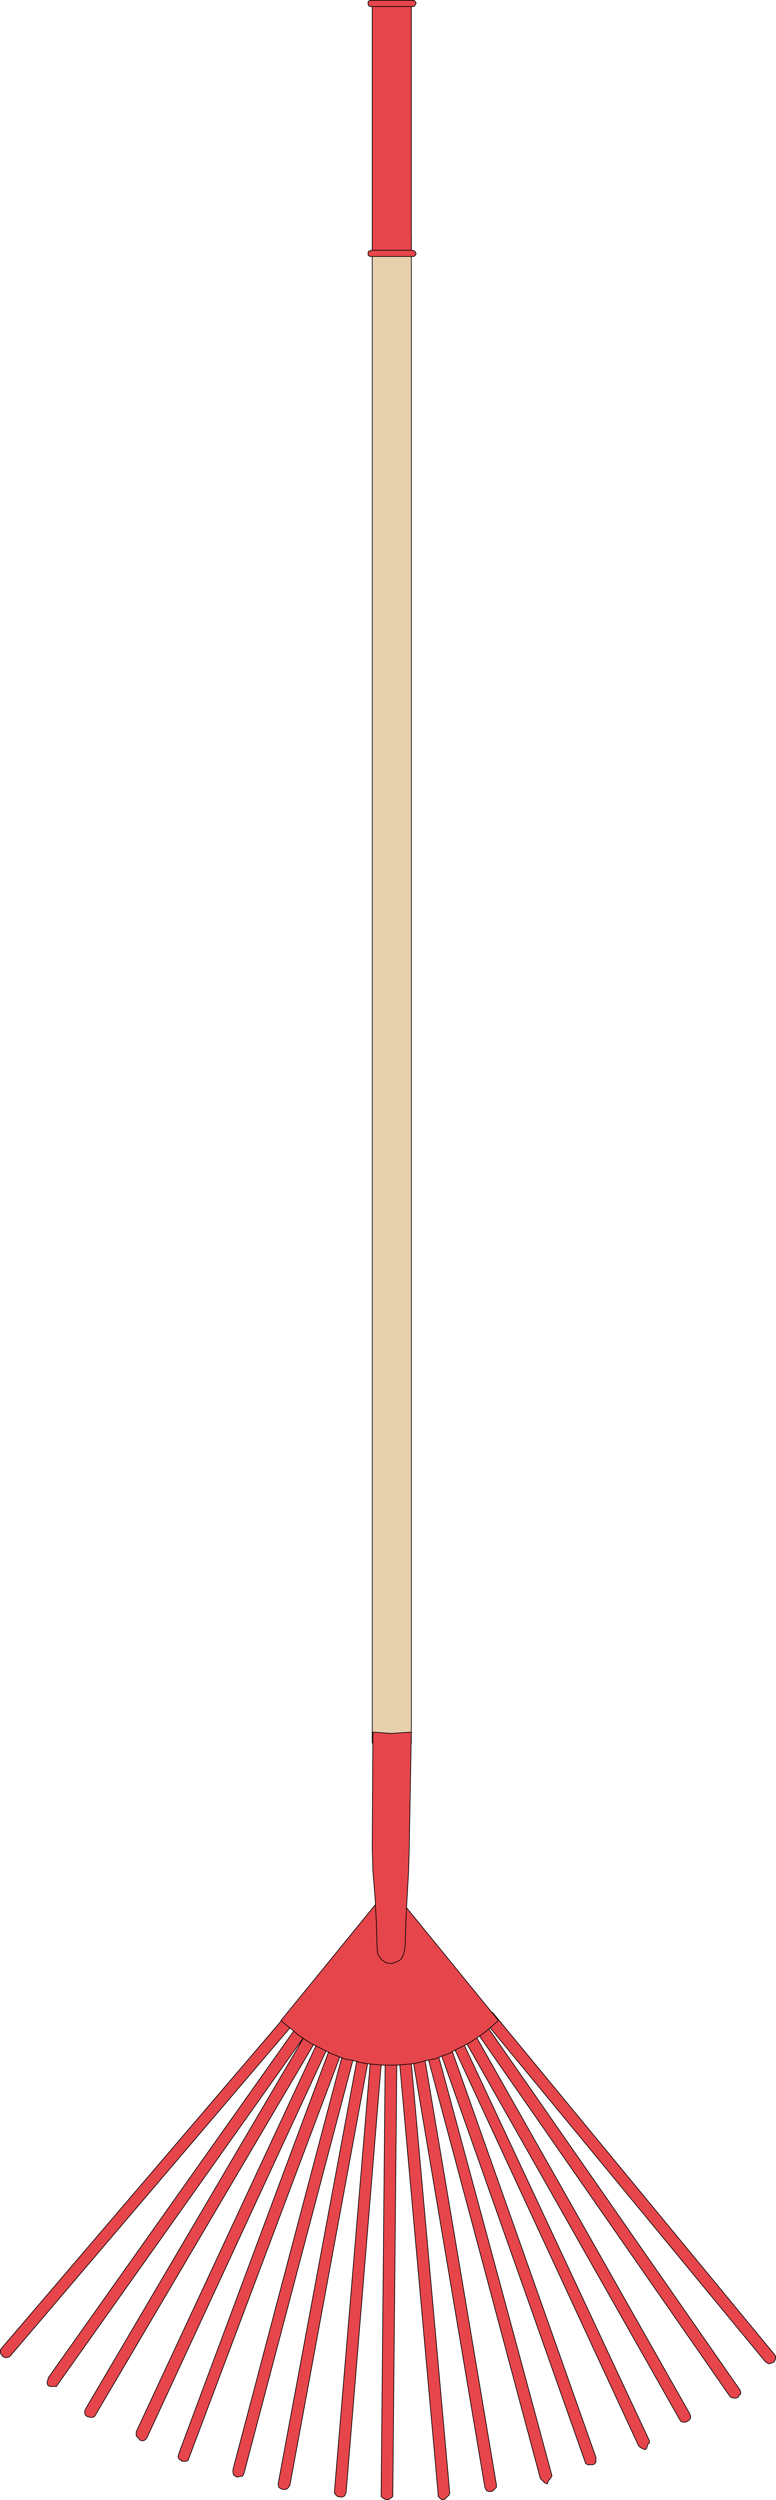 <?xml version="1.0" encoding="UTF-8" standalone="no"?>
<svg
   version="1.0"
   width="48.366mm"
   height="155.668mm"
   id="svg46"
   sodipodi:docname="Rake 04.wmf"
   xmlns:inkscape="http://www.inkscape.org/namespaces/inkscape"
   xmlns:sodipodi="http://sodipodi.sourceforge.net/DTD/sodipodi-0.dtd"
   xmlns="http://www.w3.org/2000/svg"
   xmlns:svg="http://www.w3.org/2000/svg">
  <sodipodi:namedview
     id="namedview46"
     pagecolor="#ffffff"
     bordercolor="#000000"
     borderopacity="0.25"
     inkscape:showpageshadow="2"
     inkscape:pageopacity="0.0"
     inkscape:pagecheckerboard="0"
     inkscape:deskcolor="#d1d1d1"
     inkscape:document-units="mm" />
  <defs
     id="defs1">
    <pattern
       id="WMFhbasepattern"
       patternUnits="userSpaceOnUse"
       width="6"
       height="6"
       x="0"
       y="0" />
  </defs>
  <path
     style="fill:#e6d0ae;fill-opacity:1;fill-rule:evenodd;stroke:none"
     d="m 87.682,410.199 h 9.213 V 55.507 h -9.213 z"
     id="path1" />
  <path
     style="fill:none;stroke:#000000;stroke-width:0.162px;stroke-linecap:round;stroke-linejoin:round;stroke-miterlimit:4;stroke-dasharray:none;stroke-opacity:1"
     d="m 87.682,410.199 h 9.213 V 55.507 h -9.213 v 354.693 0"
     id="path2" />
  <path
     style="fill:#e6464b;fill-opacity:1;fill-rule:evenodd;stroke:none"
     d="m 69.903,473.058 0.162,0.162 0.162,0.485 0.162,0.485 v 0.485 l -0.323,0.485 -67.56,79.18 -0.323,0.323 -0.647,0.162 h -0.323 l -0.647,-0.323 v -0.162 l -0.323,-0.323 -0.162,-0.485 v -0.485 l 0.323,-0.485 67.721,-79.18 0.323,-0.485 0.647,-0.162 0.323,0.162 0.485,0.323 v 0 z"
     id="path3" />
  <path
     style="fill:none;stroke:#000000;stroke-width:0.162px;stroke-linecap:round;stroke-linejoin:round;stroke-miterlimit:4;stroke-dasharray:none;stroke-opacity:1"
     d="m 69.903,473.058 0.162,0.162 0.162,0.485 0.162,0.485 v 0.485 l -0.323,0.485 -67.56,79.18 -0.323,0.323 -0.647,0.162 h -0.323 l -0.647,-0.323 v -0.162 l -0.323,-0.323 -0.162,-0.485 v -0.485 l 0.323,-0.485 67.721,-79.18 0.323,-0.485 0.647,-0.162 0.323,0.162 0.485,0.323 v 0"
     id="path4" />
  <path
     style="fill:#e6464b;fill-opacity:1;fill-rule:evenodd;stroke:none"
     d="m 74.752,476.613 h 0.162 l 0.323,0.485 0.323,0.323 v 0.646 l -0.162,0.485 -52.852,89.683 -0.323,0.485 -0.485,0.162 h -0.485 l -0.485,-0.162 h -0.162 l -0.485,-0.323 -0.162,-0.485 v -0.485 l 0.162,-0.485 52.852,-89.845 0.323,-0.485 0.485,-0.162 h 0.485 l 0.485,0.162 z"
     id="path5" />
  <path
     style="fill:none;stroke:#000000;stroke-width:0.162px;stroke-linecap:round;stroke-linejoin:round;stroke-miterlimit:4;stroke-dasharray:none;stroke-opacity:1"
     d="m 74.752,476.613 h 0.162 l 0.323,0.485 0.323,0.323 v 0.646 l -0.162,0.485 -52.852,89.683 -0.323,0.485 -0.485,0.162 h -0.485 l -0.485,-0.162 h -0.162 l -0.485,-0.323 -0.162,-0.485 v -0.485 l 0.162,-0.485 52.852,-89.845 0.323,-0.485 0.485,-0.162 h 0.485 l 0.485,0.162 v 0"
     id="path6" />
  <path
     style="fill:#e6464b;fill-opacity:1;fill-rule:evenodd;stroke:none"
     d="m 80.247,479.198 v 0 l 0.647,0.323 0.323,0.323 v 0.485 0.646 l -36.689,97.439 -0.162,0.485 -0.485,0.323 h -0.485 -0.485 v 0 l -0.485,-0.323 -0.323,-0.323 -0.162,-0.485 0.162,-0.646 36.366,-97.439 0.323,-0.485 0.485,-0.323 0.485,-0.162 0.485,0.162 z"
     id="path7" />
  <path
     style="fill:none;stroke:#000000;stroke-width:0.162px;stroke-linecap:round;stroke-linejoin:round;stroke-miterlimit:4;stroke-dasharray:none;stroke-opacity:1"
     d="m 80.247,479.198 v 0 l 0.647,0.323 0.323,0.323 v 0.485 0.646 l -36.689,97.439 -0.162,0.485 -0.485,0.323 h -0.485 -0.485 v 0 l -0.485,-0.323 -0.323,-0.323 -0.162,-0.485 0.162,-0.646 36.366,-97.439 0.323,-0.485 0.485,-0.323 0.485,-0.162 0.485,0.162 v 0"
     id="path8" />
  <path
     style="fill:#e6464b;fill-opacity:1;fill-rule:evenodd;stroke:none"
     d="m 86.066,480.814 v 0.162 h 0.647 l 0.323,0.485 0.162,0.485 v 0.485 l -18.91,102.449 -0.323,0.485 -0.323,0.323 -0.323,0.162 h -0.647 v 0 l -0.485,-0.162 -0.485,-0.323 -0.162,-0.485 v -0.485 l 19.072,-102.449 0.162,-0.485 0.323,-0.485 0.485,-0.162 h 0.485 z"
     id="path9" />
  <path
     style="fill:none;stroke:#000000;stroke-width:0.162px;stroke-linecap:round;stroke-linejoin:round;stroke-miterlimit:4;stroke-dasharray:none;stroke-opacity:1"
     d="m 86.066,480.814 v 0.162 h 0.647 l 0.323,0.485 0.162,0.485 v 0.485 l -18.91,102.449 -0.323,0.485 -0.323,0.323 -0.323,0.162 h -0.647 v 0 l -0.485,-0.162 -0.485,-0.323 -0.162,-0.485 v -0.485 l 19.072,-102.449 0.162,-0.485 0.323,-0.485 0.485,-0.162 h 0.485 v 0"
     id="path10" />
  <path
     style="fill:#e6464b;fill-opacity:1;fill-rule:evenodd;stroke:none"
     d="m 92.046,481.299 h 0.162 l 0.485,0.162 0.485,0.323 0.162,0.323 0.162,0.646 -0.97,104.065 v 0.646 l -0.323,0.323 -0.485,0.323 -0.485,0.162 v 0 l -0.647,-0.162 -0.485,-0.323 -0.323,-0.323 v -0.646 l 0.97,-104.065 v -0.646 l 0.323,-0.323 0.323,-0.323 0.647,-0.162 z"
     id="path11" />
  <path
     style="fill:none;stroke:#000000;stroke-width:0.162px;stroke-linecap:round;stroke-linejoin:round;stroke-miterlimit:4;stroke-dasharray:none;stroke-opacity:1"
     d="m 92.046,481.299 h 0.162 l 0.485,0.162 0.485,0.323 0.162,0.323 0.162,0.646 -0.97,104.065 v 0.646 l -0.323,0.323 -0.485,0.323 -0.485,0.162 v 0 l -0.647,-0.162 -0.485,-0.323 -0.323,-0.323 v -0.646 l 0.97,-104.065 v -0.646 l 0.323,-0.323 0.323,-0.323 0.647,-0.162 v 0"
     id="path12" />
  <path
     style="fill:#e6464b;fill-opacity:1;fill-rule:evenodd;stroke:none"
     d="m 98.026,480.976 h 0.162 0.485 l 0.485,0.162 0.323,0.323 0.162,0.485 17.294,102.772 v 0.646 l -0.323,0.323 -0.485,0.485 -0.485,0.162 v 0 h -0.485 l -0.485,-0.162 -0.323,-0.485 -0.162,-0.485 L 96.895,482.43 v -0.485 l 0.323,-0.485 0.323,-0.323 0.485,-0.162 z"
     id="path13" />
  <path
     style="fill:none;stroke:#000000;stroke-width:0.162px;stroke-linecap:round;stroke-linejoin:round;stroke-miterlimit:4;stroke-dasharray:none;stroke-opacity:1"
     d="m 98.026,480.976 h 0.162 0.485 l 0.485,0.162 0.323,0.323 0.162,0.485 17.294,102.772 v 0.646 l -0.323,0.323 -0.485,0.485 -0.485,0.162 v 0 h -0.485 l -0.485,-0.162 -0.323,-0.485 -0.162,-0.485 L 96.895,482.43 v -0.485 l 0.323,-0.485 0.323,-0.323 0.485,-0.162 v 0"
     id="path14" />
  <path
     style="fill:#e6464b;fill-opacity:1;fill-rule:evenodd;stroke:none"
     d="m 103.845,479.36 h 0.162 l 0.485,-0.162 0.485,0.162 0.323,0.323 0.323,0.485 34.75,98.086 v 0.646 0.485 l -0.323,0.485 -0.485,0.162 v 0 h -0.647 -0.485 l -0.485,-0.323 -0.162,-0.485 -34.75,-98.247 v -0.485 l 0.162,-0.485 0.162,-0.323 0.485,-0.323 z"
     id="path15" />
  <path
     style="fill:none;stroke:#000000;stroke-width:0.162px;stroke-linecap:round;stroke-linejoin:round;stroke-miterlimit:4;stroke-dasharray:none;stroke-opacity:1"
     d="m 103.845,479.36 h 0.162 l 0.485,-0.162 0.485,0.162 0.323,0.323 0.323,0.485 34.75,98.086 v 0.646 0.485 l -0.323,0.485 -0.485,0.162 v 0 h -0.647 -0.485 l -0.485,-0.323 -0.162,-0.485 -34.75,-98.247 v -0.485 l 0.162,-0.485 0.162,-0.323 0.485,-0.323 v 0"
     id="path16" />
  <path
     style="fill:#e6464b;fill-opacity:1;fill-rule:evenodd;stroke:none"
     d="m 109.34,476.936 v 0 l 0.485,-0.162 h 0.646 l 0.323,0.162 0.323,0.485 51.397,90.653 0.162,0.485 v 0.485 l -0.323,0.485 -0.485,0.323 v 0 l -0.485,0.162 h -0.485 l -0.485,-0.162 -0.323,-0.485 -51.397,-90.653 v -0.485 -0.485 l 0.162,-0.485 0.485,-0.323 z"
     id="path17" />
  <path
     style="fill:none;stroke:#000000;stroke-width:0.162px;stroke-linecap:round;stroke-linejoin:round;stroke-miterlimit:4;stroke-dasharray:none;stroke-opacity:1"
     d="m 109.34,476.936 v 0 l 0.485,-0.162 h 0.646 l 0.323,0.162 0.323,0.485 51.397,90.653 0.162,0.485 v 0.485 l -0.323,0.485 -0.485,0.323 v 0 l -0.485,0.162 h -0.485 l -0.485,-0.162 -0.323,-0.485 -51.397,-90.653 v -0.485 -0.485 l 0.162,-0.485 0.485,-0.323 v 0"
     id="path18" />
  <path
     style="fill:#e6464b;fill-opacity:1;fill-rule:evenodd;stroke:none"
     d="m 114.189,473.543 v 0 l 0.485,-0.323 0.485,-0.162 0.485,0.323 0.485,0.323 66.267,80.311 0.323,0.485 v 0.485 l -0.162,0.485 -0.323,0.485 h -0.162 l -0.323,0.162 -0.646,0.162 -0.323,-0.162 -0.485,-0.323 -66.267,-80.311 -0.323,-0.646 v -0.323 l 0.162,-0.646 0.323,-0.323 z"
     id="path19" />
  <path
     style="fill:none;stroke:#000000;stroke-width:0.162px;stroke-linecap:round;stroke-linejoin:round;stroke-miterlimit:4;stroke-dasharray:none;stroke-opacity:1"
     d="m 114.189,473.543 v 0 l 0.485,-0.323 0.485,-0.162 0.485,0.323 0.485,0.323 66.267,80.311 0.323,0.485 v 0.485 l -0.162,0.485 -0.323,0.485 h -0.162 l -0.323,0.162 -0.646,0.162 -0.323,-0.162 -0.485,-0.323 -66.267,-80.311 -0.323,-0.646 v -0.323 l 0.162,-0.646 0.323,-0.323 v 0"
     id="path20" />
  <path
     style="fill:#e6464b;fill-opacity:1;fill-rule:evenodd;stroke:none"
     d="m 72.328,475.482 h 0.162 l 0.485,0.323 0.162,0.485 v 0.646 l -0.162,0.485 -59.478,83.866 -0.162,0.323 h -0.485 -0.485 -0.485 -0.162 l -0.485,-0.323 -0.162,-0.646 0.162,-0.485 0.162,-0.646 59.317,-83.704 0.323,-0.323 h 0.323 0.647 0.485 v 0 z"
     id="path21" />
  <path
     style="fill:none;stroke:#000000;stroke-width:0.162px;stroke-linecap:round;stroke-linejoin:round;stroke-miterlimit:4;stroke-dasharray:none;stroke-opacity:1"
     d="m 72.328,475.482 h 0.162 l 0.485,0.323 0.162,0.485 v 0.646 l -0.162,0.485 -59.478,83.866 -0.162,0.323 h -0.485 -0.485 -0.485 -0.162 l -0.485,-0.323 -0.162,-0.646 0.162,-0.485 0.162,-0.646 59.317,-83.704 0.323,-0.323 h 0.323 0.647 0.485 v 0"
     id="path22" />
  <path
     style="fill:#e6464b;fill-opacity:1;fill-rule:evenodd;stroke:none"
     d="m 77.015,478.714 0.162,0.162 0.323,0.323 0.323,0.485 v 0.485 0.323 l -43.154,93.076 -0.323,0.485 -0.485,0.323 h -0.485 l -0.485,-0.162 v -0.162 l -0.485,-0.485 -0.323,-0.323 v -0.485 -0.485 l 43.316,-92.915 0.323,-0.485 0.485,-0.323 h 0.485 z"
     id="path23" />
  <path
     style="fill:none;stroke:#000000;stroke-width:0.162px;stroke-linecap:round;stroke-linejoin:round;stroke-miterlimit:4;stroke-dasharray:none;stroke-opacity:1"
     d="m 77.015,478.714 0.162,0.162 0.323,0.323 0.323,0.485 v 0.485 0.323 l -43.154,93.076 -0.323,0.485 -0.485,0.323 h -0.485 l -0.485,-0.162 v -0.162 l -0.485,-0.485 -0.323,-0.323 v -0.485 -0.485 l 43.316,-92.915 0.323,-0.485 0.485,-0.323 h 0.485 l 0.323,0.162 v 0"
     id="path24" />
  <path
     style="fill:#e6464b;fill-opacity:1;fill-rule:evenodd;stroke:none"
     d="m 82.672,481.299 v -0.162 h 0.323 l 0.485,0.485 0.162,0.646 v 0.646 l -26.183,99.217 -0.162,0.323 -0.323,0.323 h -0.485 l -0.485,0.162 h -0.162 l -0.323,-0.162 -0.485,-0.323 -0.162,-0.646 v -0.646 l 26.183,-99.055 0.162,-0.162 0.485,-0.162 0.485,-0.162 z"
     id="path25" />
  <path
     style="fill:none;stroke:#000000;stroke-width:0.162px;stroke-linecap:round;stroke-linejoin:round;stroke-miterlimit:4;stroke-dasharray:none;stroke-opacity:1"
     d="m 82.672,481.299 v -0.162 h 0.323 l 0.485,0.485 0.162,0.646 v 0.646 l -26.183,99.217 -0.162,0.323 -0.323,0.323 h -0.485 l -0.485,0.162 h -0.162 l -0.323,-0.162 -0.485,-0.323 -0.162,-0.646 v -0.646 l 26.183,-99.055 0.162,-0.162 0.485,-0.162 0.485,-0.162 0.485,-0.323 v 0"
     id="path26" />
  <path
     style="fill:#e6464b;fill-opacity:1;fill-rule:evenodd;stroke:none"
     d="m 88.652,482.592 0.162,-0.162 h 0.485 l 0.323,0.323 0.162,0.646 0.162,0.646 -8.405,102.449 -0.162,0.485 -0.323,0.485 -0.485,0.162 h -0.485 v 0 l -0.647,-0.162 -0.323,-0.323 -0.323,-0.485 v -0.485 l 8.566,-102.449 0.162,-0.485 0.323,-0.162 0.485,-0.162 0.323,-0.323 z"
     id="path27" />
  <path
     style="fill:none;stroke:#000000;stroke-width:0.162px;stroke-linecap:round;stroke-linejoin:round;stroke-miterlimit:4;stroke-dasharray:none;stroke-opacity:1"
     d="m 88.652,482.592 0.162,-0.162 h 0.485 l 0.323,0.323 0.162,0.646 0.162,0.646 -8.405,102.449 -0.162,0.485 -0.323,0.485 -0.485,0.162 h -0.485 v 0 l -0.647,-0.162 -0.323,-0.323 -0.323,-0.485 v -0.485 l 8.566,-102.449 0.162,-0.485 0.323,-0.162 0.485,-0.162 0.323,-0.323 v 0"
     id="path28" />
  <path
     style="fill:#e6464b;fill-opacity:1;fill-rule:evenodd;stroke:none"
     d="m 95.279,482.592 v -0.162 l 0.485,-0.162 0.323,0.323 0.485,0.646 0.162,0.485 9.213,102.934 -0.162,0.485 -0.323,0.323 -0.323,0.323 -0.323,0.323 v 0 l -0.646,0.162 -0.485,-0.323 -0.485,-0.485 v -0.646 l -9.213,-102.934 0.162,-0.323 0.485,-0.323 0.323,-0.162 z"
     id="path29" />
  <path
     style="fill:none;stroke:#000000;stroke-width:0.162px;stroke-linecap:round;stroke-linejoin:round;stroke-miterlimit:4;stroke-dasharray:none;stroke-opacity:1"
     d="m 95.279,482.592 v -0.162 l 0.485,-0.162 0.323,0.323 0.485,0.646 0.162,0.485 9.213,102.934 -0.162,0.485 -0.323,0.323 -0.323,0.323 -0.323,0.323 v 0 l -0.646,0.162 -0.485,-0.323 -0.485,-0.485 v -0.646 l -9.213,-102.934 0.162,-0.323 0.485,-0.323 0.323,-0.162 0.323,-0.485 v 0"
     id="path30" />
  <path
     style="fill:#e6464b;fill-opacity:1;fill-rule:evenodd;stroke:none"
     d="m 101.259,481.299 h 0.162 0.485 l 0.485,0.162 0.323,0.323 0.162,0.485 27.153,100.348 -0.162,0.323 -0.323,0.485 -0.323,0.323 -0.162,0.323 v 0.162 l -0.162,0.323 -0.647,-0.323 -0.485,-0.485 -0.485,-0.485 -26.83,-100.348 v -0.646 -0.485 l 0.323,-0.323 z"
     id="path31" />
  <path
     style="fill:none;stroke:#000000;stroke-width:0.162px;stroke-linecap:round;stroke-linejoin:round;stroke-miterlimit:4;stroke-dasharray:none;stroke-opacity:1"
     d="m 101.259,481.299 h 0.162 0.485 l 0.485,0.162 0.323,0.323 0.162,0.485 27.153,100.348 -0.162,0.323 -0.323,0.485 -0.323,0.323 -0.162,0.323 v 0.162 l -0.162,0.323 -0.647,-0.323 -0.485,-0.485 -0.485,-0.485 -26.83,-100.348 v -0.646 -0.485 l 0.323,-0.323 0.485,-0.162 v 0"
     id="path32" />
  <path
     style="fill:#e6464b;fill-opacity:1;fill-rule:evenodd;stroke:none"
     d="m 107.077,479.36 h 0.162 l 0.323,-0.162 h 0.485 l 0.485,0.485 0.323,0.485 44.124,94.208 v 0.485 l -0.323,0.323 -0.162,0.485 -0.162,0.485 v 0 l -0.323,0.323 -0.485,-0.162 -0.646,-0.323 -0.485,-0.485 -43.801,-94.369 -0.162,-0.485 0.162,-0.323 0.323,-0.323 0.162,-0.485 v 0 z"
     id="path33" />
  <path
     style="fill:none;stroke:#000000;stroke-width:0.162px;stroke-linecap:round;stroke-linejoin:round;stroke-miterlimit:4;stroke-dasharray:none;stroke-opacity:1"
     d="m 107.077,479.36 h 0.162 l 0.323,-0.162 h 0.485 l 0.485,0.485 0.323,0.485 44.124,94.208 v 0.485 l -0.323,0.323 -0.162,0.485 -0.162,0.485 v 0 l -0.323,0.323 -0.485,-0.162 -0.646,-0.323 -0.485,-0.485 -43.801,-94.369 -0.162,-0.485 0.162,-0.323 0.323,-0.323 0.162,-0.485 v 0"
     id="path34" />
  <path
     style="fill:#e6464b;fill-opacity:1;fill-rule:evenodd;stroke:none"
     d="m 112.411,475.967 v 0 l 0.485,-0.323 h 0.323 l 0.647,0.323 0.485,0.323 59.963,86.128 0.162,0.485 v 0.485 l -0.323,0.323 -0.323,0.485 v 0 l -0.485,0.162 h -0.485 l -0.647,-0.162 -0.323,-0.323 -59.802,-85.966 -0.162,-0.485 v -0.323 l 0.162,-0.646 z"
     id="path35" />
  <path
     style="fill:none;stroke:#000000;stroke-width:0.162px;stroke-linecap:round;stroke-linejoin:round;stroke-miterlimit:4;stroke-dasharray:none;stroke-opacity:1"
     d="m 112.411,475.967 v 0 l 0.485,-0.323 h 0.323 l 0.647,0.323 0.485,0.323 59.963,86.128 0.162,0.485 v 0.485 l -0.323,0.323 -0.323,0.485 v 0 l -0.485,0.162 h -0.485 l -0.647,-0.162 -0.323,-0.323 -59.802,-85.966 -0.162,-0.485 v -0.323 l 0.162,-0.646 0.323,-0.485 v 0"
     id="path36" />
  <path
     style="fill:#e6464b;fill-opacity:1;fill-rule:evenodd;stroke:none"
     d="m 91.723,443.972 25.699,31.51 -1.293,1.131 -1.293,1.131 -1.455,1.131 -1.455,0.97 -1.455,0.97 -1.616,0.808 -1.616,0.808 -1.455,0.808 -1.778,0.646 -1.616,0.646 -1.778,0.323 -1.778,0.485 -1.616,0.323 -1.778,0.162 -1.94,0.162 h -1.616 -1.778 l -1.778,-0.162 -1.778,-0.162 -1.778,-0.323 -1.778,-0.485 -1.778,-0.323 -1.616,-0.646 -1.616,-0.646 -1.616,-0.808 -1.616,-0.808 -1.616,-0.808 -1.455,-0.97 -1.455,-0.97 -1.293,-1.131 -1.455,-1.131 -1.293,-1.131 25.699,-31.51 v 0 z"
     id="path37" />
  <path
     style="fill:none;stroke:#000000;stroke-width:0.162px;stroke-linecap:round;stroke-linejoin:round;stroke-miterlimit:4;stroke-dasharray:none;stroke-opacity:1"
     d="m 91.723,443.972 25.699,31.51 -1.293,1.131 -1.293,1.131 -1.455,1.131 -1.455,0.97 -1.455,0.97 -1.616,0.808 -1.616,0.808 -1.455,0.808 -1.778,0.646 -1.616,0.646 -1.778,0.323 -1.778,0.485 -1.616,0.323 -1.778,0.162 -1.94,0.162 h -1.616 -1.778 l -1.778,-0.162 -1.778,-0.162 -1.778,-0.323 -1.778,-0.485 -1.778,-0.323 -1.616,-0.646 -1.616,-0.646 -1.616,-0.808 -1.616,-0.808 -1.616,-0.808 -1.455,-0.97 -1.455,-0.97 -1.293,-1.131 -1.455,-1.131 -1.293,-1.131 25.699,-31.51 v 0"
     id="path38" />
  <path
     style="fill:#e6464b;fill-opacity:1;fill-rule:evenodd;stroke:none"
     d="m 87.682,1.374 h 9.213 V 59.385 H 87.682 V 1.374 Z"
     id="path39" />
  <path
     style="fill:none;stroke:#000000;stroke-width:0.162px;stroke-linecap:round;stroke-linejoin:round;stroke-miterlimit:4;stroke-dasharray:none;stroke-opacity:1"
     d="m 87.682,1.374 h 9.213 V 59.385 h -9.213 v -58.011 0"
     id="path40" />
  <path
     style="fill:#e6464b;fill-opacity:1;fill-rule:evenodd;stroke:none"
     d="m 92.046,407.937 4.849,-0.323 -0.485,27.147 -0.162,5.656 -0.323,5.817 -0.323,5.979 -0.162,5.817 -0.323,1.778 -0.647,1.293 -1.131,0.646 -1.131,0.323 -1.293,-0.162 -1.131,-0.808 -0.808,-1.293 -0.162,-1.778 -0.162,-5.817 -0.323,-5.979 -0.485,-5.817 -0.162,-5.656 0.162,-27.147 4.364,0.323 v 0 z"
     id="path41" />
  <path
     style="fill:none;stroke:#000000;stroke-width:0.162px;stroke-linecap:round;stroke-linejoin:round;stroke-miterlimit:4;stroke-dasharray:none;stroke-opacity:1"
     d="m 92.046,407.937 4.849,-0.323 -0.485,27.147 -0.162,5.656 -0.323,5.817 -0.323,5.979 -0.162,5.817 -0.323,1.778 -0.647,1.293 -1.131,0.646 -1.131,0.323 -1.293,-0.162 -1.131,-0.808 -0.808,-1.293 -0.162,-1.778 -0.162,-5.817 -0.323,-5.979 -0.485,-5.817 -0.162,-5.656 0.162,-27.147 4.364,0.323 v 0"
     id="path42" />
  <path
     style="fill:#e6464b;fill-opacity:1;fill-rule:evenodd;stroke:none"
     d="m 87.359,0.081 h 9.859 0.323 l 0.162,0.162 0.162,0.162 0.162,0.323 -0.162,0.323 -0.162,0.323 -0.162,0.162 H 97.218 87.52 87.197 L 86.874,1.374 86.712,1.05 V 0.727 0.404 l 0.162,-0.162 0.323,-0.162 h 0.323 v 0 z"
     id="path43" />
  <path
     style="fill:none;stroke:#000000;stroke-width:0.162px;stroke-linecap:round;stroke-linejoin:round;stroke-miterlimit:4;stroke-dasharray:none;stroke-opacity:1"
     d="m 87.359,0.081 h 9.859 0.323 l 0.162,0.162 0.162,0.162 0.162,0.323 -0.162,0.323 -0.162,0.323 -0.162,0.162 H 97.218 87.52 87.197 L 86.874,1.374 86.712,1.05 V 0.727 0.404 l 0.162,-0.162 0.323,-0.162 h 0.323 v 0"
     id="path44" />
  <path
     style="fill:#e6464b;fill-opacity:1;fill-rule:evenodd;stroke:none"
     d="m 87.359,58.9 h 9.859 l 0.323,0.162 h 0.162 l 0.162,0.323 0.162,0.323 -0.162,0.323 -0.162,0.162 -0.162,0.162 h -0.323 -9.698 -0.323 l -0.323,-0.162 -0.162,-0.162 v -0.323 -0.323 l 0.162,-0.323 h 0.323 l 0.323,-0.162 v 0 z"
     id="path45" />
  <path
     style="fill:none;stroke:#000000;stroke-width:0.162px;stroke-linecap:round;stroke-linejoin:round;stroke-miterlimit:4;stroke-dasharray:none;stroke-opacity:1"
     d="m 87.359,58.9 h 9.859 l 0.323,0.162 h 0.162 l 0.162,0.323 0.162,0.323 -0.162,0.323 -0.162,0.162 -0.162,0.162 h -0.323 -9.698 -0.323 l -0.323,-0.162 -0.162,-0.162 v -0.323 -0.323 l 0.162,-0.323 h 0.323 l 0.323,-0.162 v 0"
     id="path46" />
</svg>
